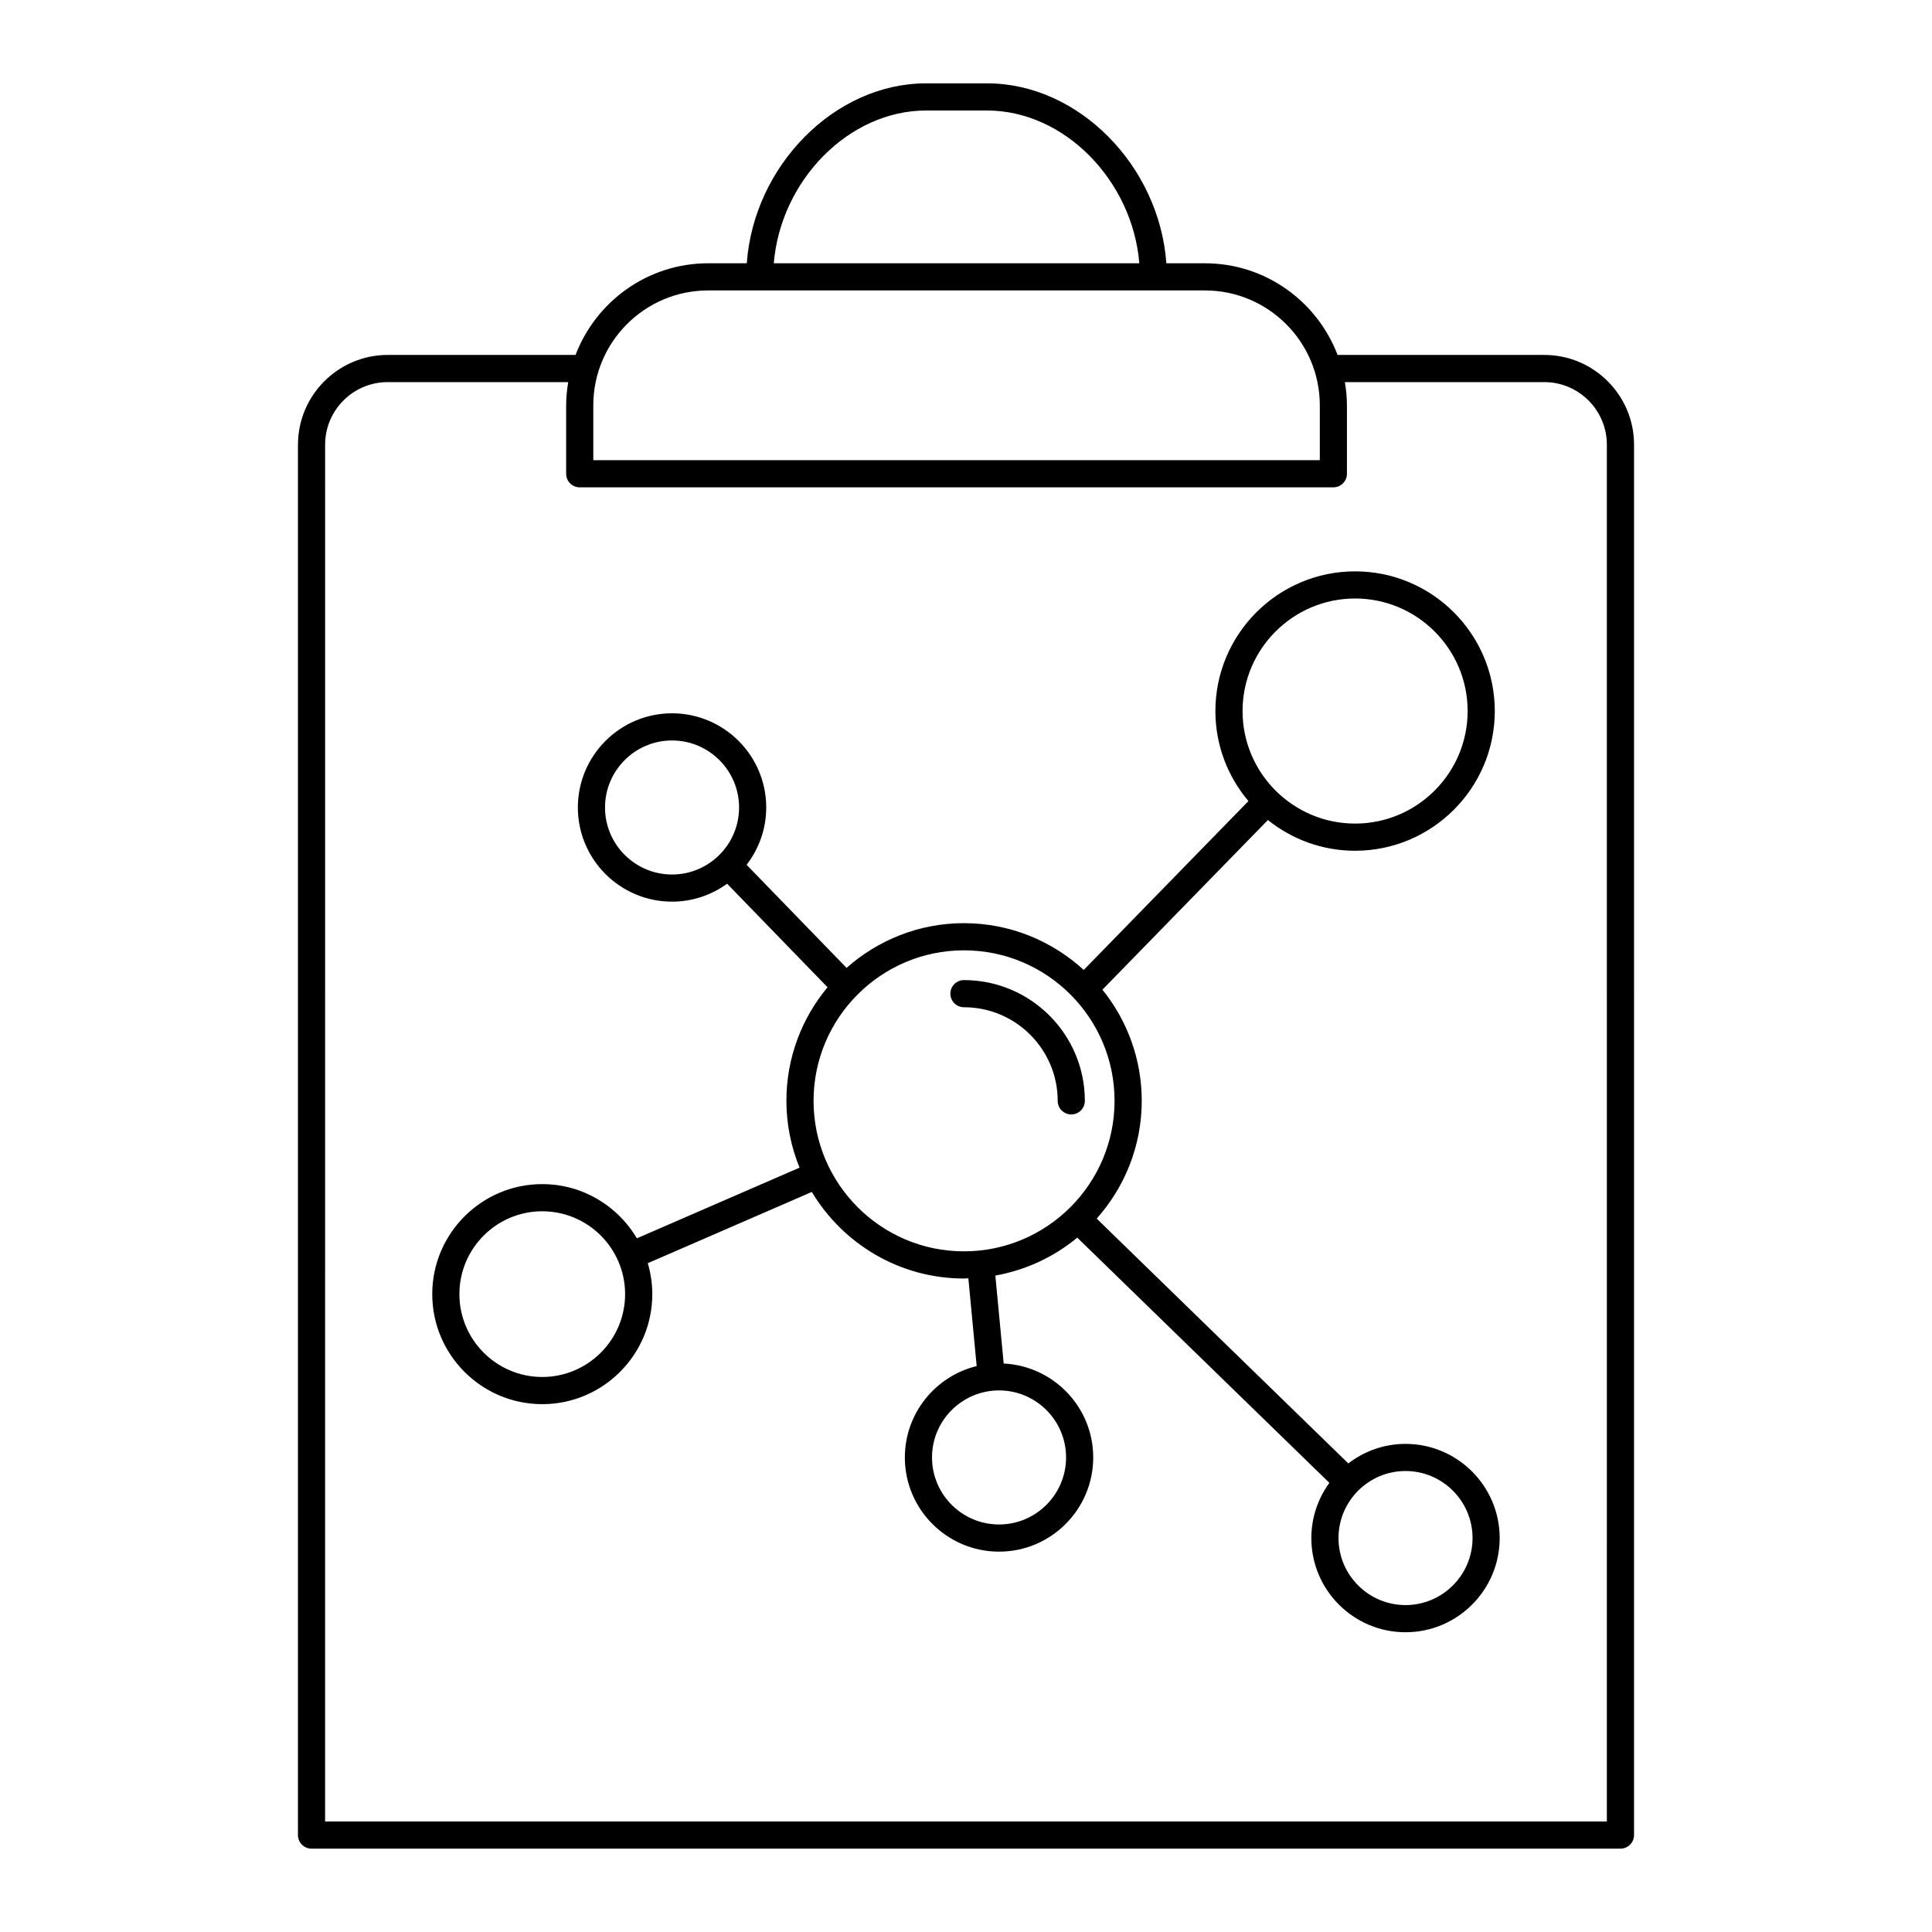 <?xml version="1.0" encoding="UTF-8"?>
<!-- Uploaded to: ICON Repo, www.iconrepo.com, Generator: ICON Repo Mixer Tools -->
<svg fill="#000000" width="800px" height="800px" version="1.1" viewBox="144 144 512 512" xmlns="http://www.w3.org/2000/svg">
 <g>
  <path d="m222.96 261.85v368.46c0 1.988 1.609 3.598 3.598 3.598h346.88c1.988 0 3.598-1.609 3.598-3.598l0.004-368.46c0-13.117-10.672-23.789-23.789-23.789h-54.781c-5.402-14.176-19.102-24.289-35.152-24.289h-10.223c-1.848-25.785-23.219-47.684-47.496-47.684h-16.195c-24.277 0-45.648 21.898-47.5 47.684h-10.223c-16.051 0-29.746 10.117-35.152 24.289h-49.773c-13.113 0-23.789 10.676-23.789 23.789zm166.44-88.562h16.195c20.457 0 38.531 18.535 40.336 40.484h-96.867c1.805-21.949 19.879-40.484 40.336-40.484zm-57.723 47.68h131.64c16.789 0 30.445 13.656 30.445 30.445v14.539h-192.53v-14.539c0-16.789 13.656-30.445 30.441-30.445zm-34.043 52.18h199.72c1.988 0 3.598-1.609 3.598-3.598v-18.137c0-2.102-0.215-4.148-0.547-6.152h52.836c9.148 0 16.59 7.441 16.59 16.59l0.004 364.86h-339.68l0.004-364.86c0-9.148 7.441-16.59 16.59-16.59h47.832c-0.332 2.008-0.547 4.055-0.547 6.152v18.137c0 1.988 1.609 3.598 3.598 3.598z"/>
  <path d="m399.46 410.93c13.695 0 24.84 11.129 24.84 24.809 0 1.988 1.609 3.598 3.598 3.598 1.988 0 3.598-1.609 3.598-3.598 0-17.648-14.371-32.004-32.035-32.004-1.988 0-3.598 1.609-3.598 3.598s1.609 3.598 3.598 3.598z"/>
  <path d="m258.55 486.96c0 16.074 13.082 29.156 29.156 29.156 16.074 0 29.156-13.082 29.156-29.156 0-2.848-0.43-5.594-1.195-8.199l43.473-18.883c8.234 13.715 23.203 22.941 40.32 22.941 0.395 0 0.773-0.051 1.164-0.059l2.203 23.262c-10.906 2.672-19.031 12.5-19.031 24.219 0 13.766 11.195 24.961 24.961 24.961 13.762 0 24.957-11.195 24.957-24.961 0-13.348-10.539-24.25-23.727-24.895l-2.207-23.305c8.145-1.461 15.582-4.981 21.707-10.055l66.812 64.988c-2.992 4.117-4.781 9.164-4.781 14.633 0 13.762 11.195 24.957 24.957 24.957s24.957-11.195 24.957-24.957c0-13.766-11.195-24.961-24.957-24.961-5.703 0-10.949 1.945-15.156 5.176l-66.684-64.875c7.398-8.316 11.938-19.234 11.938-31.215 0-11.145-3.914-21.383-10.418-29.457l43.855-44.961c6.34 5.082 14.367 8.145 23.105 8.145 20.41 0 37.02-16.609 37.02-37.02 0-20.414-16.609-37.023-37.02-37.023-20.414 0-37.023 16.609-37.023 37.023 0 9.086 3.305 17.406 8.758 23.855l-43.648 44.75c-8.383-7.672-19.508-12.395-31.742-12.395-11.93 0-22.805 4.5-31.109 11.852l-26.492-27.32c3.246-4.215 5.199-9.473 5.199-15.191 0-13.762-11.195-24.957-24.961-24.957-13.762 0-24.957 11.195-24.957 24.957s11.195 24.957 24.957 24.957c5.453 0 10.488-1.777 14.598-4.754l26.613 27.445c-6.801 8.164-10.902 18.652-10.902 30.09 0 6.266 1.254 12.238 3.484 17.711l-43.105 18.727c-5.082-8.582-14.406-14.363-25.078-14.363-16.074 0-29.156 13.082-29.156 29.156zm167.97 43.277c0 9.793-7.969 17.766-17.762 17.766s-17.766-7.969-17.766-17.766c0-9.793 7.969-17.762 17.766-17.762s17.762 7.969 17.762 17.762zm107.72 21.363c0 9.793-7.969 17.762-17.762 17.762s-17.762-7.969-17.762-17.762c0-9.793 7.969-17.766 17.762-17.766s17.762 7.973 17.762 17.766zm-31.125-248.99c16.445 0 29.824 13.379 29.824 29.824 0 16.445-13.379 29.824-29.824 29.824-16.445 0-29.824-13.379-29.824-29.824 0-16.445 13.379-29.824 29.824-29.824zm-198.78 55.383c0-9.793 7.969-17.762 17.762-17.762s17.766 7.969 17.766 17.762c0 9.793-7.969 17.762-17.766 17.762s-17.762-7.969-17.762-17.762zm95.121 37.855c22.012 0 39.914 17.891 39.914 39.883 0 21.992-17.906 39.887-39.914 39.887-21.977 0-39.855-17.895-39.855-39.887 0-21.992 17.879-39.883 39.855-39.883zm-89.797 91.109c0 12.105-9.852 21.957-21.957 21.957-12.105 0-21.957-9.852-21.957-21.957 0-12.109 9.848-21.957 21.957-21.957 12.105 0 21.957 9.848 21.957 21.957z"/>
 </g>
</svg>